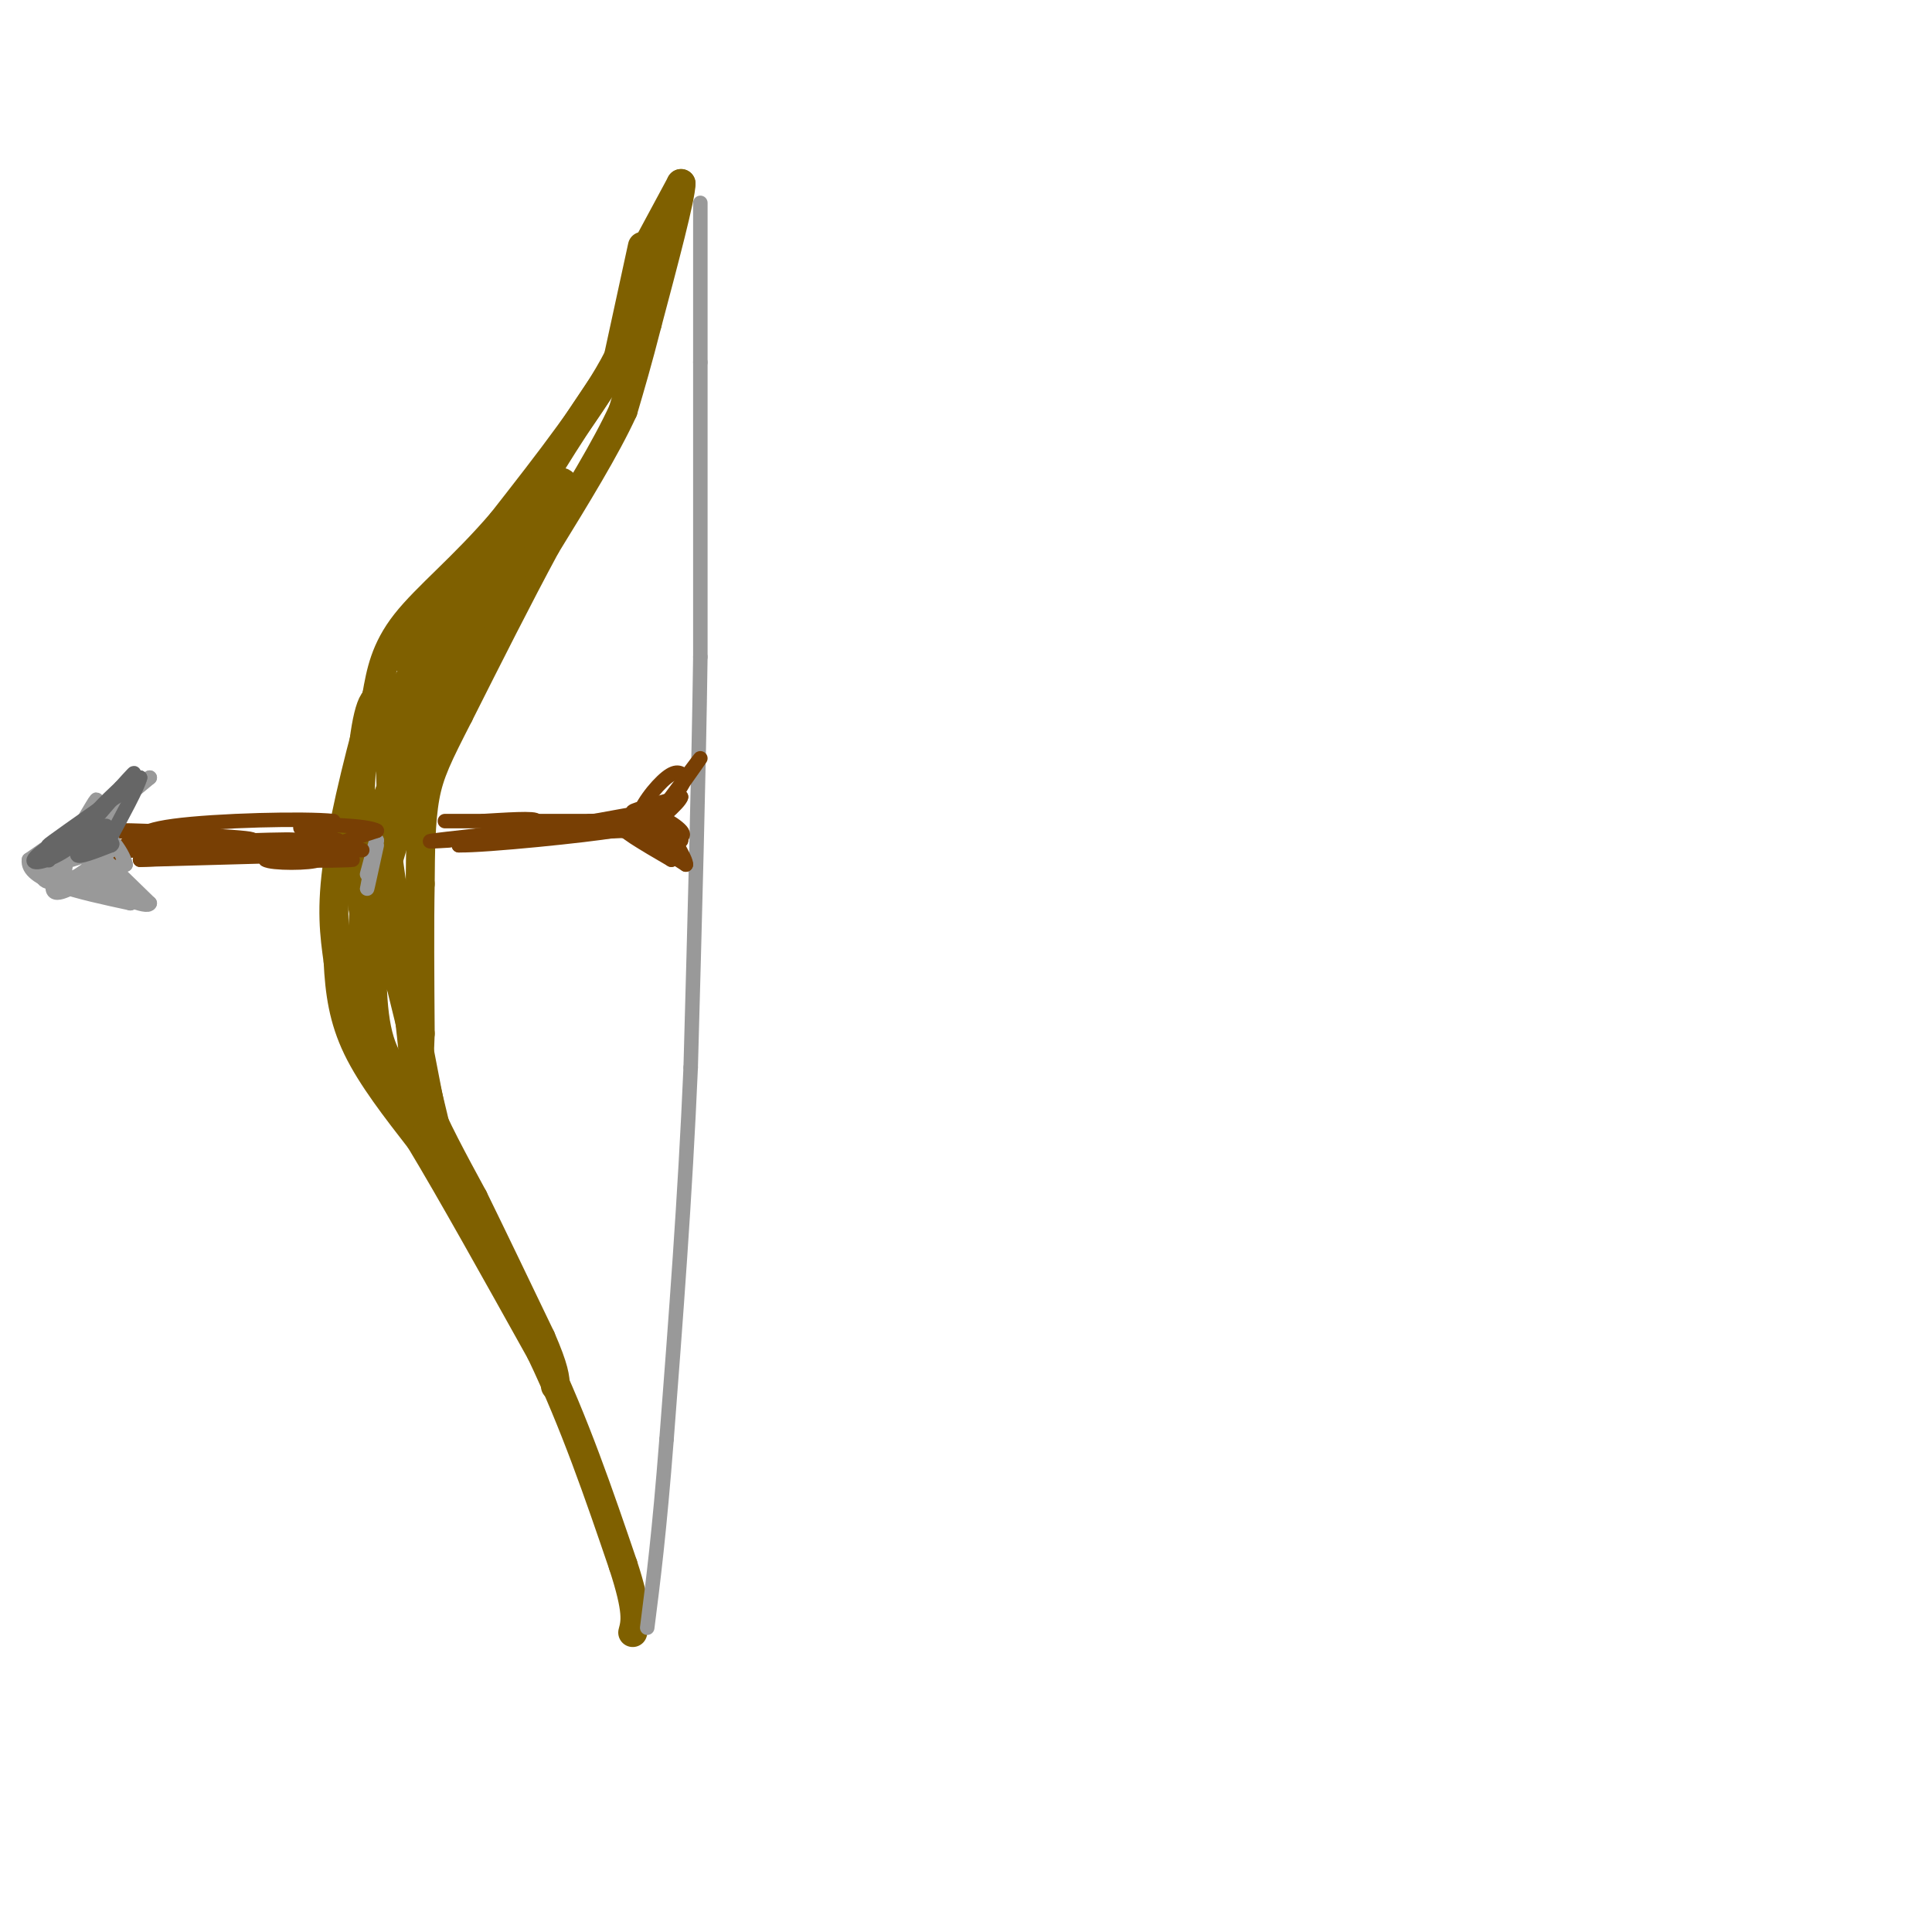 <svg viewBox='0 0 400 400' version='1.1' xmlns='http://www.w3.org/2000/svg' xmlns:xlink='http://www.w3.org/1999/xlink'><g fill='none' stroke='#7f6000' stroke-width='6' stroke-linecap='round' stroke-linejoin='round'><path d='M133,51c0.000,0.000 -5.000,23.000 -5,23'/><path d='M128,74c-4.833,9.500 -14.417,21.750 -24,34'/><path d='M104,108c-7.911,9.289 -15.689,15.511 -20,21c-4.311,5.489 -5.156,10.244 -6,15'/><path d='M78,144c-2.711,8.956 -6.489,23.844 -8,34c-1.511,10.156 -0.756,15.578 0,21'/><path d='M70,199c0.311,6.422 1.089,11.978 4,18c2.911,6.022 7.956,12.511 13,19'/><path d='M87,236c6.333,10.500 15.667,27.250 25,44'/><path d='M112,280c7.000,14.667 12.000,29.333 17,44'/><path d='M129,324c3.167,9.667 2.583,11.833 2,14'/><path d='M134,51c0.000,0.000 7.000,-13.000 7,-13'/><path d='M141,38c0.000,2.667 -3.500,15.833 -7,29'/><path d='M134,67c-2.000,7.833 -3.500,12.917 -5,18'/><path d='M129,85c-3.500,7.667 -9.750,17.833 -16,28'/><path d='M113,113c-5.667,10.500 -11.833,22.750 -18,35'/><path d='M95,148c-4.311,8.422 -6.089,11.978 -7,17c-0.911,5.022 -0.956,11.511 -1,18'/><path d='M87,183c-0.167,8.167 -0.083,19.583 0,31'/><path d='M87,214c-0.222,7.044 -0.778,9.156 1,14c1.778,4.844 5.889,12.422 10,20'/><path d='M98,248c4.000,8.167 9.000,18.583 14,29'/><path d='M112,277c2.833,6.500 2.917,8.250 3,10'/><path d='M84,203c0.000,0.000 6.000,31.000 6,31'/><path d='M90,234c1.511,6.956 2.289,8.844 1,3c-1.289,-5.844 -4.644,-19.422 -8,-33'/><path d='M83,204c-2.274,-8.917 -3.958,-14.708 -5,-12c-1.042,2.708 -1.440,13.917 0,21c1.440,7.083 4.720,10.042 8,13'/><path d='M86,226c0.167,-7.500 -3.417,-32.750 -7,-58'/><path d='M79,168c-1.631,0.667 -2.208,31.333 -3,38c-0.792,6.667 -1.798,-10.667 0,-24c1.798,-13.333 6.399,-22.667 11,-32'/><path d='M87,150c2.845,-9.000 4.458,-15.500 2,-6c-2.458,9.500 -8.988,35.000 -11,42c-2.012,7.000 0.494,-4.500 3,-16'/><path d='M81,170c0.244,-8.096 -0.646,-20.335 -2,-24c-1.354,-3.665 -3.172,1.244 -4,11c-0.828,9.756 -0.665,24.359 0,30c0.665,5.641 1.833,2.321 3,-1'/><path d='M78,186c3.089,-9.517 9.313,-32.809 14,-44c4.687,-11.191 7.839,-10.282 10,-13c2.161,-2.718 3.332,-9.062 2,-9c-1.332,0.062 -5.166,6.531 -9,13'/><path d='M95,133c-3.893,8.119 -9.125,21.917 -9,19c0.125,-2.917 5.607,-22.548 6,-28c0.393,-5.452 -4.304,3.274 -9,12'/><path d='M83,136c2.467,-0.711 13.133,-8.489 20,-15c6.867,-6.511 9.933,-11.756 13,-17'/><path d='M116,104c2.049,-4.598 0.673,-7.593 -8,3c-8.673,10.593 -24.643,34.775 -28,42c-3.357,7.225 5.898,-2.507 13,-13c7.102,-10.493 12.051,-21.746 17,-33'/><path d='M110,103c5.833,-10.167 11.917,-19.083 18,-28'/></g>
<g fill='none' stroke='#999999' stroke-width='3' stroke-linecap='round' stroke-linejoin='round'><path d='M145,42c0.000,0.000 0.000,33.000 0,33'/><path d='M145,75c0.000,15.667 0.000,38.333 0,61'/><path d='M145,136c-0.333,24.333 -1.167,54.667 -2,85'/><path d='M143,221c-1.167,27.000 -3.083,52.000 -5,77'/><path d='M138,298c-1.500,19.333 -2.750,29.167 -4,39'/><path d='M78,175c-1.000,4.583 -2.000,9.167 -2,9c0.000,-0.167 1.000,-5.083 2,-10'/><path d='M78,174c0.000,-0.500 -1.000,3.250 -2,7'/></g>
<g fill='none' stroke='#783f04' stroke-width='3' stroke-linecap='round' stroke-linejoin='round'><path d='M75,176c0.000,0.000 -9.000,0.000 -9,0'/><path d='M66,176c0.556,-0.089 6.444,-0.311 7,0c0.556,0.311 -4.222,1.156 -9,2'/><path d='M64,178c1.202,0.310 8.708,0.083 9,0c0.292,-0.083 -6.631,-0.024 -7,-1c-0.369,-0.976 5.815,-2.988 12,-5'/><path d='M78,172c-1.778,-1.133 -12.222,-1.467 -15,-1c-2.778,0.467 2.111,1.733 7,3'/><path d='M70,174c-0.156,0.467 -4.044,0.133 -5,0c-0.956,-0.133 1.022,-0.067 3,0'/><path d='M68,174c0.167,0.000 -0.917,0.000 -2,0'/><path d='M66,174c-0.333,0.000 -0.167,0.000 0,0'/><path d='M66,174c-1.833,0.667 -6.417,2.333 -11,4'/><path d='M55,178c1.133,0.800 9.467,0.800 11,0c1.533,-0.800 -3.733,-2.400 -9,-4'/><path d='M57,174c1.667,-0.167 10.333,1.417 11,2c0.667,0.583 -6.667,0.167 -9,0c-2.333,-0.167 0.333,-0.083 3,0'/><path d='M62,176c1.978,0.000 5.422,0.000 6,0c0.578,0.000 -1.711,0.000 -4,0'/><path d='M64,176c-0.667,0.000 -0.333,0.000 0,0'/><path d='M93,174c-2.750,0.167 -5.500,0.333 -3,0c2.500,-0.333 10.250,-1.167 18,-2'/><path d='M108,172c8.311,-0.756 20.089,-1.644 23,-2c2.911,-0.356 -3.044,-0.178 -9,0'/><path d='M122,170c-7.889,0.000 -23.111,0.000 -28,0c-4.889,0.000 0.556,0.000 6,0'/><path d='M100,170c4.089,-0.222 11.311,-0.778 11,0c-0.311,0.778 -8.156,2.889 -16,5'/><path d='M95,175c5.467,0.111 27.133,-2.111 32,-3c4.867,-0.889 -7.067,-0.444 -19,0'/><path d='M108,172c-5.489,0.267 -9.711,0.933 -6,1c3.711,0.067 15.356,-0.467 27,-1'/><path d='M129,172c6.200,-0.333 8.200,-0.667 7,-1c-1.200,-0.333 -5.600,-0.667 -10,-1'/><path d='M126,170c-2.711,-0.067 -4.489,0.267 -3,0c1.489,-0.267 6.244,-1.133 11,-2'/><path d='M134,168c0.600,-0.178 -3.400,0.378 -3,0c0.400,-0.378 5.200,-1.689 10,-3'/><path d='M141,165c-0.178,1.178 -5.622,5.622 -7,7c-1.378,1.378 1.311,-0.311 4,-2'/><path d='M138,170c-0.844,0.044 -4.956,1.156 -5,2c-0.044,0.844 3.978,1.422 8,2'/><path d='M141,174c-1.867,-0.667 -10.533,-3.333 -12,-3c-1.467,0.333 4.267,3.667 10,7'/><path d='M139,178c-0.048,-1.107 -5.167,-7.375 -5,-9c0.167,-1.625 5.619,1.393 7,3c1.381,1.607 -1.310,1.804 -4,2'/><path d='M137,174c-2.060,-0.060 -5.208,-1.208 -5,-4c0.208,-2.792 3.774,-7.226 6,-9c2.226,-1.774 3.113,-0.887 4,0'/><path d='M142,161c-0.810,2.095 -4.833,7.333 -4,6c0.833,-1.333 6.524,-9.238 7,-10c0.476,-0.762 -4.262,5.619 -9,12'/><path d='M136,169c-1.933,2.756 -2.267,3.644 -1,5c1.267,1.356 4.133,3.178 7,5'/><path d='M142,179c0.167,-1.000 -2.917,-6.000 -6,-11'/><path d='M65,177c0.000,0.000 -36.000,1.000 -36,1'/><path d='M29,178c3.511,-0.200 30.289,-1.200 36,-2c5.711,-0.800 -9.644,-1.400 -25,-2'/><path d='M40,174c-7.024,-0.357 -12.083,-0.250 -7,0c5.083,0.250 20.310,0.643 28,0c7.690,-0.643 7.845,-2.321 8,-4'/><path d='M69,170c-5.778,-0.622 -24.222,-0.178 -33,1c-8.778,1.178 -7.889,3.089 -7,5'/><path d='M29,176c7.578,0.289 30.022,-1.489 32,-2c1.978,-0.511 -16.511,0.244 -35,1'/><path d='M26,175c1.667,0.022 23.333,-0.422 26,-1c2.667,-0.578 -13.667,-1.289 -30,-2'/><path d='M22,172c0.178,-0.267 15.622,0.067 18,1c2.378,0.933 -8.311,2.467 -19,4'/><path d='M21,177c-3.167,0.667 -1.583,0.333 0,0'/></g>
<g fill='none' stroke='#999999' stroke-width='3' stroke-linecap='round' stroke-linejoin='round'><path d='M23,176c-0.667,-2.250 -1.333,-4.500 0,-7c1.333,-2.500 4.667,-5.250 8,-8'/><path d='M31,161c-2.833,1.500 -13.917,9.250 -25,17'/><path d='M6,178c-0.667,4.333 10.167,6.667 21,9'/><path d='M27,187c1.833,-0.667 -4.083,-6.833 -10,-13'/><path d='M17,174c0.667,0.000 7.333,6.500 14,13'/><path d='M31,187c-0.267,1.311 -7.933,-1.911 -10,-4c-2.067,-2.089 1.467,-3.044 5,-4'/><path d='M26,179c-0.511,-2.711 -4.289,-7.489 -7,-8c-2.711,-0.511 -4.356,3.244 -6,7'/><path d='M13,178c0.622,0.726 5.177,-0.960 6,-2c0.823,-1.040 -2.086,-1.434 -5,0c-2.914,1.434 -5.833,4.695 -5,6c0.833,1.305 5.416,0.652 10,0'/><path d='M19,182c0.456,0.038 -3.404,0.134 -3,0c0.404,-0.134 5.070,-0.498 6,0c0.930,0.498 -1.877,1.856 -3,0c-1.123,-1.856 -0.561,-6.928 0,-12'/><path d='M19,170c0.560,-3.500 1.958,-6.250 0,-3c-1.958,3.250 -7.274,12.500 -8,16c-0.726,3.500 3.137,1.250 7,-1'/><path d='M23,176c-3.833,3.167 -7.667,6.333 -9,6c-1.333,-0.333 -0.167,-4.167 1,-8'/><path d='M15,174c-0.667,-1.000 -2.833,0.500 -5,2'/></g>
<g fill='none' stroke='#666666' stroke-width='3' stroke-linecap='round' stroke-linejoin='round'><path d='M10,178c0.000,0.000 0.100,0.100 0.1,0.1'/><path d='M22,171c-3.083,2.667 -6.167,5.333 -6,6c0.167,0.667 3.583,-0.667 7,-2'/><path d='M23,175c0.833,-0.500 -0.583,-0.750 -2,-1'/><path d='M21,174c-1.289,-0.467 -3.511,-1.133 -3,-3c0.511,-1.867 3.756,-4.933 7,-8'/><path d='M25,163c2.067,-2.311 3.733,-4.089 2,-2c-1.733,2.089 -6.867,8.044 -12,14'/><path d='M15,175c-4.133,3.200 -8.467,4.200 -8,3c0.467,-1.200 5.733,-4.600 11,-8'/><path d='M18,170c-0.689,0.311 -7.911,5.089 -8,5c-0.089,-0.089 6.956,-5.044 14,-10'/><path d='M24,165c3.167,-2.333 4.083,-3.167 5,-4'/><path d='M29,161c-0.333,1.667 -3.667,7.833 -7,14'/></g>
</svg>